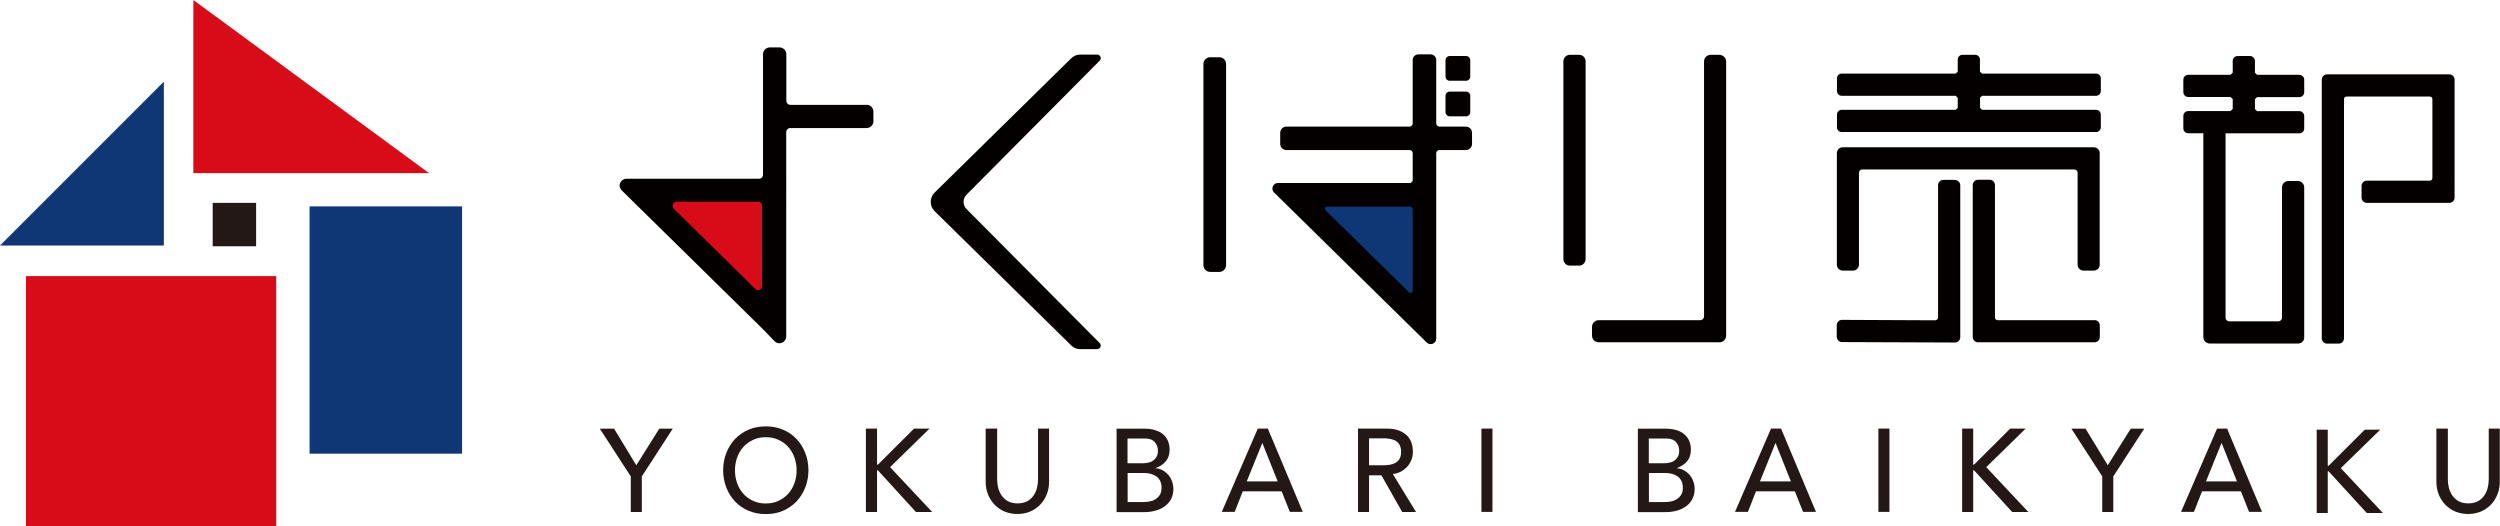 <svg xmlns="http://www.w3.org/2000/svg" viewBox="0 0 226.27 47.64">
  <defs>
    <style>
      .cls-1 {
        fill: #040000;
      }

      .cls-2 {
        fill: #e89810;
      }

      .cls-3 {
        fill: #d80c18;
      }

      .cls-4 {
        fill: #231815;
      }

      .cls-5 {
        fill: #0f3675;
      }
    </style>
  </defs>
  <g id="_レイヤー_1-2" data-name="レイヤー 1">
    <g>
      <polyline class="cls-2" points="103.69 35.58 103.69 35.58 103.69 35.58 103.69 35.58"/>
      <polygon class="cls-4" points="57.09 43.12 54.29 38.8 55.58 38.8 57.59 42.11 59.67 38.8 60.89 38.8 58.09 43.12 58.09 46.34 57.09 46.34 57.09 43.12"/>
      <path class="cls-4" d="m69.31,46.53c-.56,0-1.08-.1-1.56-.3-.47-.2-.88-.48-1.22-.84-.34-.36-.6-.77-.79-1.26-.19-.48-.29-1-.29-1.57s.1-1.08.29-1.57c.19-.48.45-.9.79-1.26.34-.35.74-.63,1.22-.84.47-.2.99-.3,1.56-.3s1.08.1,1.56.3c.47.2.88.48,1.22.84.34.36.6.77.79,1.26.19.48.29,1.01.29,1.57s-.1,1.08-.29,1.57c-.19.48-.46.9-.79,1.26-.34.35-.74.63-1.22.84-.47.2-.99.3-1.56.3m0-.96c.42,0,.81-.08,1.15-.24.34-.16.63-.37.88-.64.24-.27.43-.59.56-.95.13-.37.2-.75.2-1.17s-.07-.8-.2-1.17c-.13-.37-.32-.68-.56-.95-.24-.27-.54-.49-.88-.64-.34-.16-.72-.24-1.15-.24s-.81.08-1.15.24c-.34.16-.63.37-.88.64-.24.27-.43.59-.56.95-.13.37-.2.75-.2,1.17s.07.8.2,1.17c.13.37.32.68.56.95.24.27.54.48.88.64.34.16.72.24,1.15.24"/>
      <polygon class="cls-4" points="78.37 38.79 79.38 38.79 79.38 42.05 79.46 42.05 82.73 38.79 84.13 38.79 80.56 42.28 84.37 46.34 82.9 46.34 79.46 42.57 79.38 42.57 79.38 46.34 78.37 46.34 78.37 38.79"/>
      <path class="cls-4" d="m90.25,38.79v4.62c0,.23.03.48.09.73.06.25.17.48.31.7.15.21.34.39.57.52.24.13.53.2.88.2s.64-.07.88-.2c.24-.13.43-.31.57-.52.15-.21.25-.45.31-.7.06-.25.09-.5.09-.73v-4.62h1v4.78c0,.44-.07.84-.22,1.2-.15.36-.35.67-.61.93-.26.26-.56.47-.91.61-.35.14-.72.21-1.13.21s-.78-.07-1.13-.21c-.35-.14-.65-.35-.91-.61-.26-.26-.46-.57-.61-.93-.15-.36-.22-.76-.22-1.2v-4.78h1Z"/>
      <path class="cls-4" d="m101.05,38.8h2.57c.32,0,.62.04.89.12.28.08.51.19.71.35.2.15.35.35.47.59.11.24.17.52.17.84,0,.43-.12.79-.35,1.06-.24.27-.54.47-.92.6v.02c.22.01.43.07.63.18.19.1.36.24.51.4.14.17.26.36.34.58.08.22.13.46.13.71,0,.34-.07.64-.2.9-.13.26-.32.48-.56.66-.24.18-.51.31-.83.4-.31.09-.65.14-1.01.14h-2.54v-7.54Zm1,3.13h1.37c.19,0,.36-.02.53-.06.17-.04.31-.1.44-.2s.22-.21.3-.35c.07-.14.11-.32.11-.52,0-.3-.09-.56-.28-.78-.19-.22-.48-.33-.89-.33h-1.58v2.24Zm0,3.51h1.47c.15,0,.32-.02.51-.05.18-.03.36-.09.52-.19.16-.1.3-.23.41-.39.11-.16.17-.38.17-.65,0-.45-.14-.78-.43-1.01-.29-.22-.67-.34-1.16-.34h-1.48v2.62Z"/>
      <path class="cls-4" d="m113.84,38.79h.91l3.16,7.54h-1.17l-.74-1.86h-3.52l-.73,1.86h-1.17l3.26-7.54Zm1.8,4.78l-1.38-3.46h-.02l-1.4,3.46h2.8Z"/>
      <path class="cls-4" d="m122.91,38.79h2.6c.47,0,.86.07,1.17.2.31.13.55.3.73.5.18.2.3.43.37.68.07.25.1.5.1.73s-.04.47-.13.7-.2.43-.36.61c-.16.18-.35.33-.57.46-.23.12-.48.2-.76.23l2.1,3.44h-1.25l-1.88-3.32h-1.12v3.32h-1v-7.54Zm1,3.32h1.32c.19,0,.39-.02.58-.05.19-.03.36-.09.51-.18.15-.09.27-.21.36-.37.09-.16.13-.37.13-.62s-.05-.46-.13-.62c-.09-.16-.21-.28-.36-.37-.15-.09-.32-.14-.51-.18-.19-.03-.39-.05-.58-.05h-1.32v2.43Z"/>
      <rect class="cls-4" x="134.08" y="38.79" width="1" height="7.54"/>
      <path class="cls-4" d="m148.23,38.8h2.57c.32,0,.62.04.89.12.28.08.51.19.71.35.2.15.35.35.47.59.11.24.17.52.17.84,0,.43-.12.79-.35,1.06-.24.27-.54.47-.92.6v.02c.22.01.43.07.63.18.19.1.36.24.51.4.14.17.26.36.34.58.08.22.13.46.13.71,0,.34-.07.64-.2.9-.13.26-.32.48-.56.66-.24.18-.51.31-.83.4-.31.09-.65.14-1.01.14h-2.54v-7.54Zm1,3.13h1.37c.19,0,.36-.02.53-.06.17-.04.31-.1.44-.2s.22-.21.3-.35c.07-.14.11-.32.11-.52,0-.3-.09-.56-.28-.78-.19-.22-.48-.33-.89-.33h-1.58v2.24Zm0,3.51h1.47c.15,0,.32-.02.51-.05.18-.03.36-.09.52-.19.16-.1.3-.23.41-.39.11-.16.17-.38.17-.65,0-.45-.14-.78-.43-1.01-.29-.22-.67-.34-1.16-.34h-1.48v2.62Z"/>
      <path class="cls-4" d="m160.29,38.79h.91l3.16,7.54h-1.17l-.74-1.86h-3.52l-.73,1.86h-1.17l3.26-7.54Zm1.8,4.78l-1.38-3.46h-.02l-1.4,3.46h2.8Z"/>
      <rect class="cls-4" x="170.01" y="38.79" width="1" height="7.54"/>
      <polygon class="cls-4" points="177.59 38.79 178.59 38.79 178.59 42.05 178.67 42.05 181.94 38.79 183.34 38.79 179.77 42.28 183.58 46.34 182.12 46.34 178.67 42.57 178.59 42.57 178.59 46.34 177.59 46.34 177.59 38.79"/>
      <polygon class="cls-4" points="190.27 43.12 187.48 38.8 188.76 38.8 190.77 42.11 192.85 38.8 194.07 38.8 191.27 43.12 191.27 46.34 190.27 46.34 190.27 43.12"/>
      <path class="cls-4" d="m200.66,38.79h.91l3.16,7.54h-1.17l-.74-1.86h-3.52l-.73,1.86h-1.17l3.26-7.54Zm1.8,4.78l-1.38-3.46h-.02l-1.4,3.46h2.8Z"/>
      <polygon class="cls-4" points="209.68 38.89 210.68 38.89 210.68 42.15 210.76 42.15 214.03 38.89 215.43 38.89 211.86 42.37 215.67 46.43 214.21 46.43 210.76 42.66 210.68 42.66 210.68 46.43 209.68 46.43 209.68 38.89"/>
      <path class="cls-4" d="m221.55,38.79v4.62c0,.23.03.48.09.73.06.25.17.48.31.7.15.21.34.39.57.52.24.13.53.2.88.2s.64-.07.88-.2c.24-.13.43-.31.57-.52.15-.21.25-.45.31-.7.06-.25.09-.5.09-.73v-4.62h1v4.78c0,.44-.07.84-.22,1.2-.15.36-.35.67-.61.93-.26.26-.56.47-.91.61-.35.14-.72.21-1.13.21s-.78-.07-1.13-.21c-.35-.14-.65-.35-.91-.61-.26-.26-.46-.57-.61-.93-.15-.36-.22-.76-.22-1.2v-4.78h1Z"/>
      <path class="cls-3" d="m57.3,16.3h13.16v12.89c0,.56-.67.84-1.07.45l-12.53-12.26c-.4-.4-.12-1.08.44-1.08"/>
      <path class="cls-5" d="m117.35,17.13h12.04v11.85c0,.51-.62.77-.98.41l-11.47-11.27c-.37-.36-.11-.99.4-.99"/>
      <path class="cls-1" d="m132.67,11.58h-2.4c-.23,0-.41-.18-.41-.41v-5.74c0-.21-.17-.38-.38-.38h-1.11c-.21,0-.38.17-.38.38v5.74c0,.23-.18.41-.41.41h-11.14c-.24,0-.43.19-.43.43v1.02c0,.24.19.43.43.43h11.14c.23,0,.41.18.41.41v2.51c0,.17-.13.3-.3.3h-12.01c-.16,0-.3.09-.35.24-.06.15-.03.31.09.42l13.81,13.57.27.11.15-.03c.14-.06.23-.2.23-.35V13.87c0-.23.18-.41.41-.41h2.4c.24,0,.43-.19.43-.43v-1.02c0-.24-.19-.43-.43-.43m-4.69,14.77c0,.12-.07.23-.18.28-.11.05-.24.02-.33-.06l-7.62-7.49c-.09-.09-.11-.21-.07-.33.05-.12.15-.19.28-.19h7.62c.17,0,.3.13.3.3v7.49Z"/>
      <path class="cls-1" d="m129.47,31.14c-.13,0-.26-.05-.35-.15l-13.81-13.57c-.15-.15-.19-.36-.11-.55.08-.19.26-.31.47-.31h12.01l.18-.18v-2.51c0-.16-.13-.29-.29-.29h-11.15c-.3,0-.55-.25-.55-.55v-1.02c0-.3.25-.55.55-.55h11.15c.16,0,.29-.13.29-.29v-5.74c0-.28.23-.51.51-.51h1.11c.28,0,.51.23.51.51v5.74c0,.16.13.29.29.29h2.4c.3,0,.55.25.55.55v1.02c0,.3-.25.55-.55.55h-2.4c-.16,0-.29.13-.29.29v16.77c0,.21-.12.39-.31.47l-.2.04m-13.81-14.34l-.24.16.06.28,13.81,13.57.28.05.16-.24V13.87c0-.29.24-.53.53-.53h2.4c.17,0,.31-.14.31-.31v-1.02c0-.17-.14-.31-.31-.31h-2.4c-.29,0-.53-.24-.53-.53v-5.74c0-.14-.12-.26-.26-.26h-1.11c-.14,0-.26.12-.26.26v5.74c0,.29-.24.53-.53.53h-11.15c-.17,0-.31.14-.31.31v1.02c0,.17.14.31.31.31h11.15c.29,0,.53.24.53.53v2.51c0,.23-.19.42-.42.42h-12.01Zm12.01,9.97l-.29-.12-7.62-7.49c-.13-.12-.16-.3-.09-.46.07-.16.22-.26.39-.26h7.62c.23,0,.42.19.42.42v7.49c0,.17-.1.32-.26.39l-.17.04m-7.62-8.09l-.16.11.04.19,7.62,7.49.19.04.11-.16v-7.49l-.18-.18h-7.62Z"/>
      <path class="cls-1" d="m87.48,18.92c-.36-.36-.36-.94,0-1.3l12.05-12.13c.09-.09.12-.23.07-.35-.05-.12-.16-.2-.3-.2h-1.53c-.31,0-.6.12-.82.34l-12.36,12.15c-.23.22-.35.52-.35.84s.12.61.35.84l12.36,12.15c.22.22.51.34.82.34h1.53c.13,0,.25-.08.3-.2.05-.12.02-.26-.07-.35l-12.05-12.13Z"/>
      <path class="cls-1" d="m78.44,9.49h-6.9c-.2,0-.37-.16-.37-.37v-4.21c0-.34-.28-.62-.62-.62h-.87c-.34,0-.62.28-.62.62v10.9c0,.2-.16.37-.37.37h-11.99c-.26,0-.47.15-.57.38-.1.24-.04.49.14.67l12.82,12.6,1.01,1.05c.12.12.28.19.44.19l.23-.05c.24-.1.39-.31.39-.57V11.96c0-.2.17-.37.37-.37h6.9c.34,0,.62-.28.62-.62v-.87c0-.34-.28-.62-.62-.62m-17.54,9.01c.06-.14.19-.23.34-.23h7.38c.2,0,.37.16.37.37v7.26c0,.15-.09.28-.22.34-.14.06-.29.03-.4-.08l-7.38-7.26c-.11-.11-.14-.26-.08-.4"/>
      <path class="cls-1" d="m155.63,4.96h-.8c-.33,0-.6.27-.6.6v23.06c0,.2-.16.36-.36.36h-9.18c-.33,0-.6.27-.6.6v.8c0,.33.27.6.6.6h10.94c.33,0,.6-.27.6-.6V5.57c0-.33-.27-.6-.6-.6"/>
      <path class="cls-1" d="m142.92,4.96h-.83c-.33,0-.59.27-.59.59v17.9c0,.33.27.59.59.59h.83c.33,0,.59-.27.59-.59V5.55c0-.33-.27-.59-.59-.59"/>
      <path class="cls-1" d="m110.36,5.18h-.83c-.33,0-.61.27-.61.61v18.21c0,.33.27.61.61.61h.83c.33,0,.61-.27.61-.61V5.79c0-.34-.27-.61-.61-.61"/>
      <path class="cls-1" d="m132.69,5.07h-1.48c-.21,0-.38.17-.38.38v1.48c0,.21.17.38.38.38h1.48c.21,0,.38-.17.38-.38v-1.48c0-.21-.17-.38-.38-.38"/>
      <path class="cls-1" d="m132.69,8.29h-1.48c-.21,0-.38.17-.38.38v1.48c0,.21.17.38.38.38h1.48c.21,0,.38-.17.38-.38v-1.48c0-.21-.17-.38-.38-.38"/>
      <path class="cls-1" d="m208.11,6.77h-3.83l-.19-.19v-1.07c0-.24-.2-.44-.44-.44h-1.13c-.24,0-.44.2-.44.44v1.07l-.2.19h-3.83c-.24,0-.44.2-.44.44v1.13c0,.24.2.44.44.44h3.83l.2.19v.89l-.2.19h-3.83c-.24,0-.44.2-.44.44v1.13c0,.24.2.44.44.44h1.37v18.45c0,.32.26.58.58.58h8.01c.3,0,.54-.24.54-.54v-13.59c0-.32-.26-.58-.58-.58h-.85c-.32,0-.58.26-.58.58v11.79c0,.18-.15.33-.34.33h-4.44c-.18,0-.33-.15-.33-.33V12.07h6.68c.24,0,.44-.2.44-.44v-1.13c0-.24-.2-.44-.44-.44h-3.83l-.19-.19v-.89l.19-.19h3.83c.24,0,.44-.2.44-.44v-1.13c0-.24-.2-.44-.44-.44"/>
      <path class="cls-1" d="m221.68,6.73h-11.06c-.26,0-.48.22-.48.48v23.41c0,.26.22.48.48.48h1.05c.27,0,.48-.22.48-.48V8.97c0-.13.1-.23.23-.23h7.54c.13,0,.23.1.23.23v7.15c0,.13-.11.23-.23.23h-5.7c-.27,0-.48.22-.48.48v1.05c0,.27.22.48.48.48h7.46c.26,0,.48-.21.48-.48V7.21c0-.26-.22-.48-.48-.48"/>
      <path class="cls-1" d="m189.52,13.33h-22.74c-.29,0-.53.24-.53.53v10.1c0,.29.24.53.53.53h.94c.29,0,.53-.24.53-.53v-8.33c0-.16.13-.29.29-.29h19.21c.16,0,.29.13.29.29v8.33c0,.29.24.53.53.53h.94c.29,0,.53-.24.53-.53v-10.1c0-.29-.24-.53-.53-.53"/>
      <path class="cls-1" d="m189.7,6.66h-10.32l-.18-.18v-1.09c0-.24-.19-.43-.43-.43h-1.15c-.24,0-.43.19-.43.43v1.09l-.18.18h-10.32c-.24,0-.43.19-.43.43v1.15c0,.24.19.43.43.43h10.32l.18.18v.91l-.18.18h-10.32c-.24,0-.43.19-.43.43v1.15c0,.24.19.43.43.43h23.02c.24,0,.43-.19.43-.43v-1.15c0-.24-.19-.43-.43-.43h-10.32l-.18-.18v-.91l.18-.18h10.32c.24,0,.43-.19.43-.43v-1.15c0-.24-.19-.43-.43-.43"/>
      <path class="cls-1" d="m176.94,16.28h-1.05c-.27,0-.48.22-.48.48v11.99l-.07.17-.17.07-8.45-.04c-.13,0-.25.05-.34.14-.09.09-.14.21-.14.34v1.05c0,.26.22.48.48.48l10.22.04c.13,0,.25-.05.34-.14.09-.09.14-.21.14-.34v-13.75c0-.27-.22-.48-.48-.48"/>
      <path class="cls-1" d="m189.57,28.98h-8.77c-.13,0-.24-.11-.24-.24v-11.99c0-.27-.22-.48-.48-.48h-1.05c-.27,0-.48.22-.48.48v13.75c0,.27.22.48.48.48h10.54c.27,0,.48-.22.48-.48v-1.05c0-.27-.22-.48-.48-.48"/>
      <g>
        <polygon class="cls-5" points="14.83 22.22 0 22.22 14.83 7.39 14.83 22.22"/>
        <polygon class="cls-3" points="38.83 15.67 17.5 15.67 17.5 0 38.83 15.67"/>
        <rect class="cls-3" x="2.35" y="24.99" width="22.65" height="22.65"/>
        <rect class="cls-5" x="28.02" y="18.68" width="13.8" height="22.38"/>
        <rect class="cls-4" x="19.25" y="18.36" width="3.93" height="3.93"/>
      </g>
    </g>
  </g>
</svg>